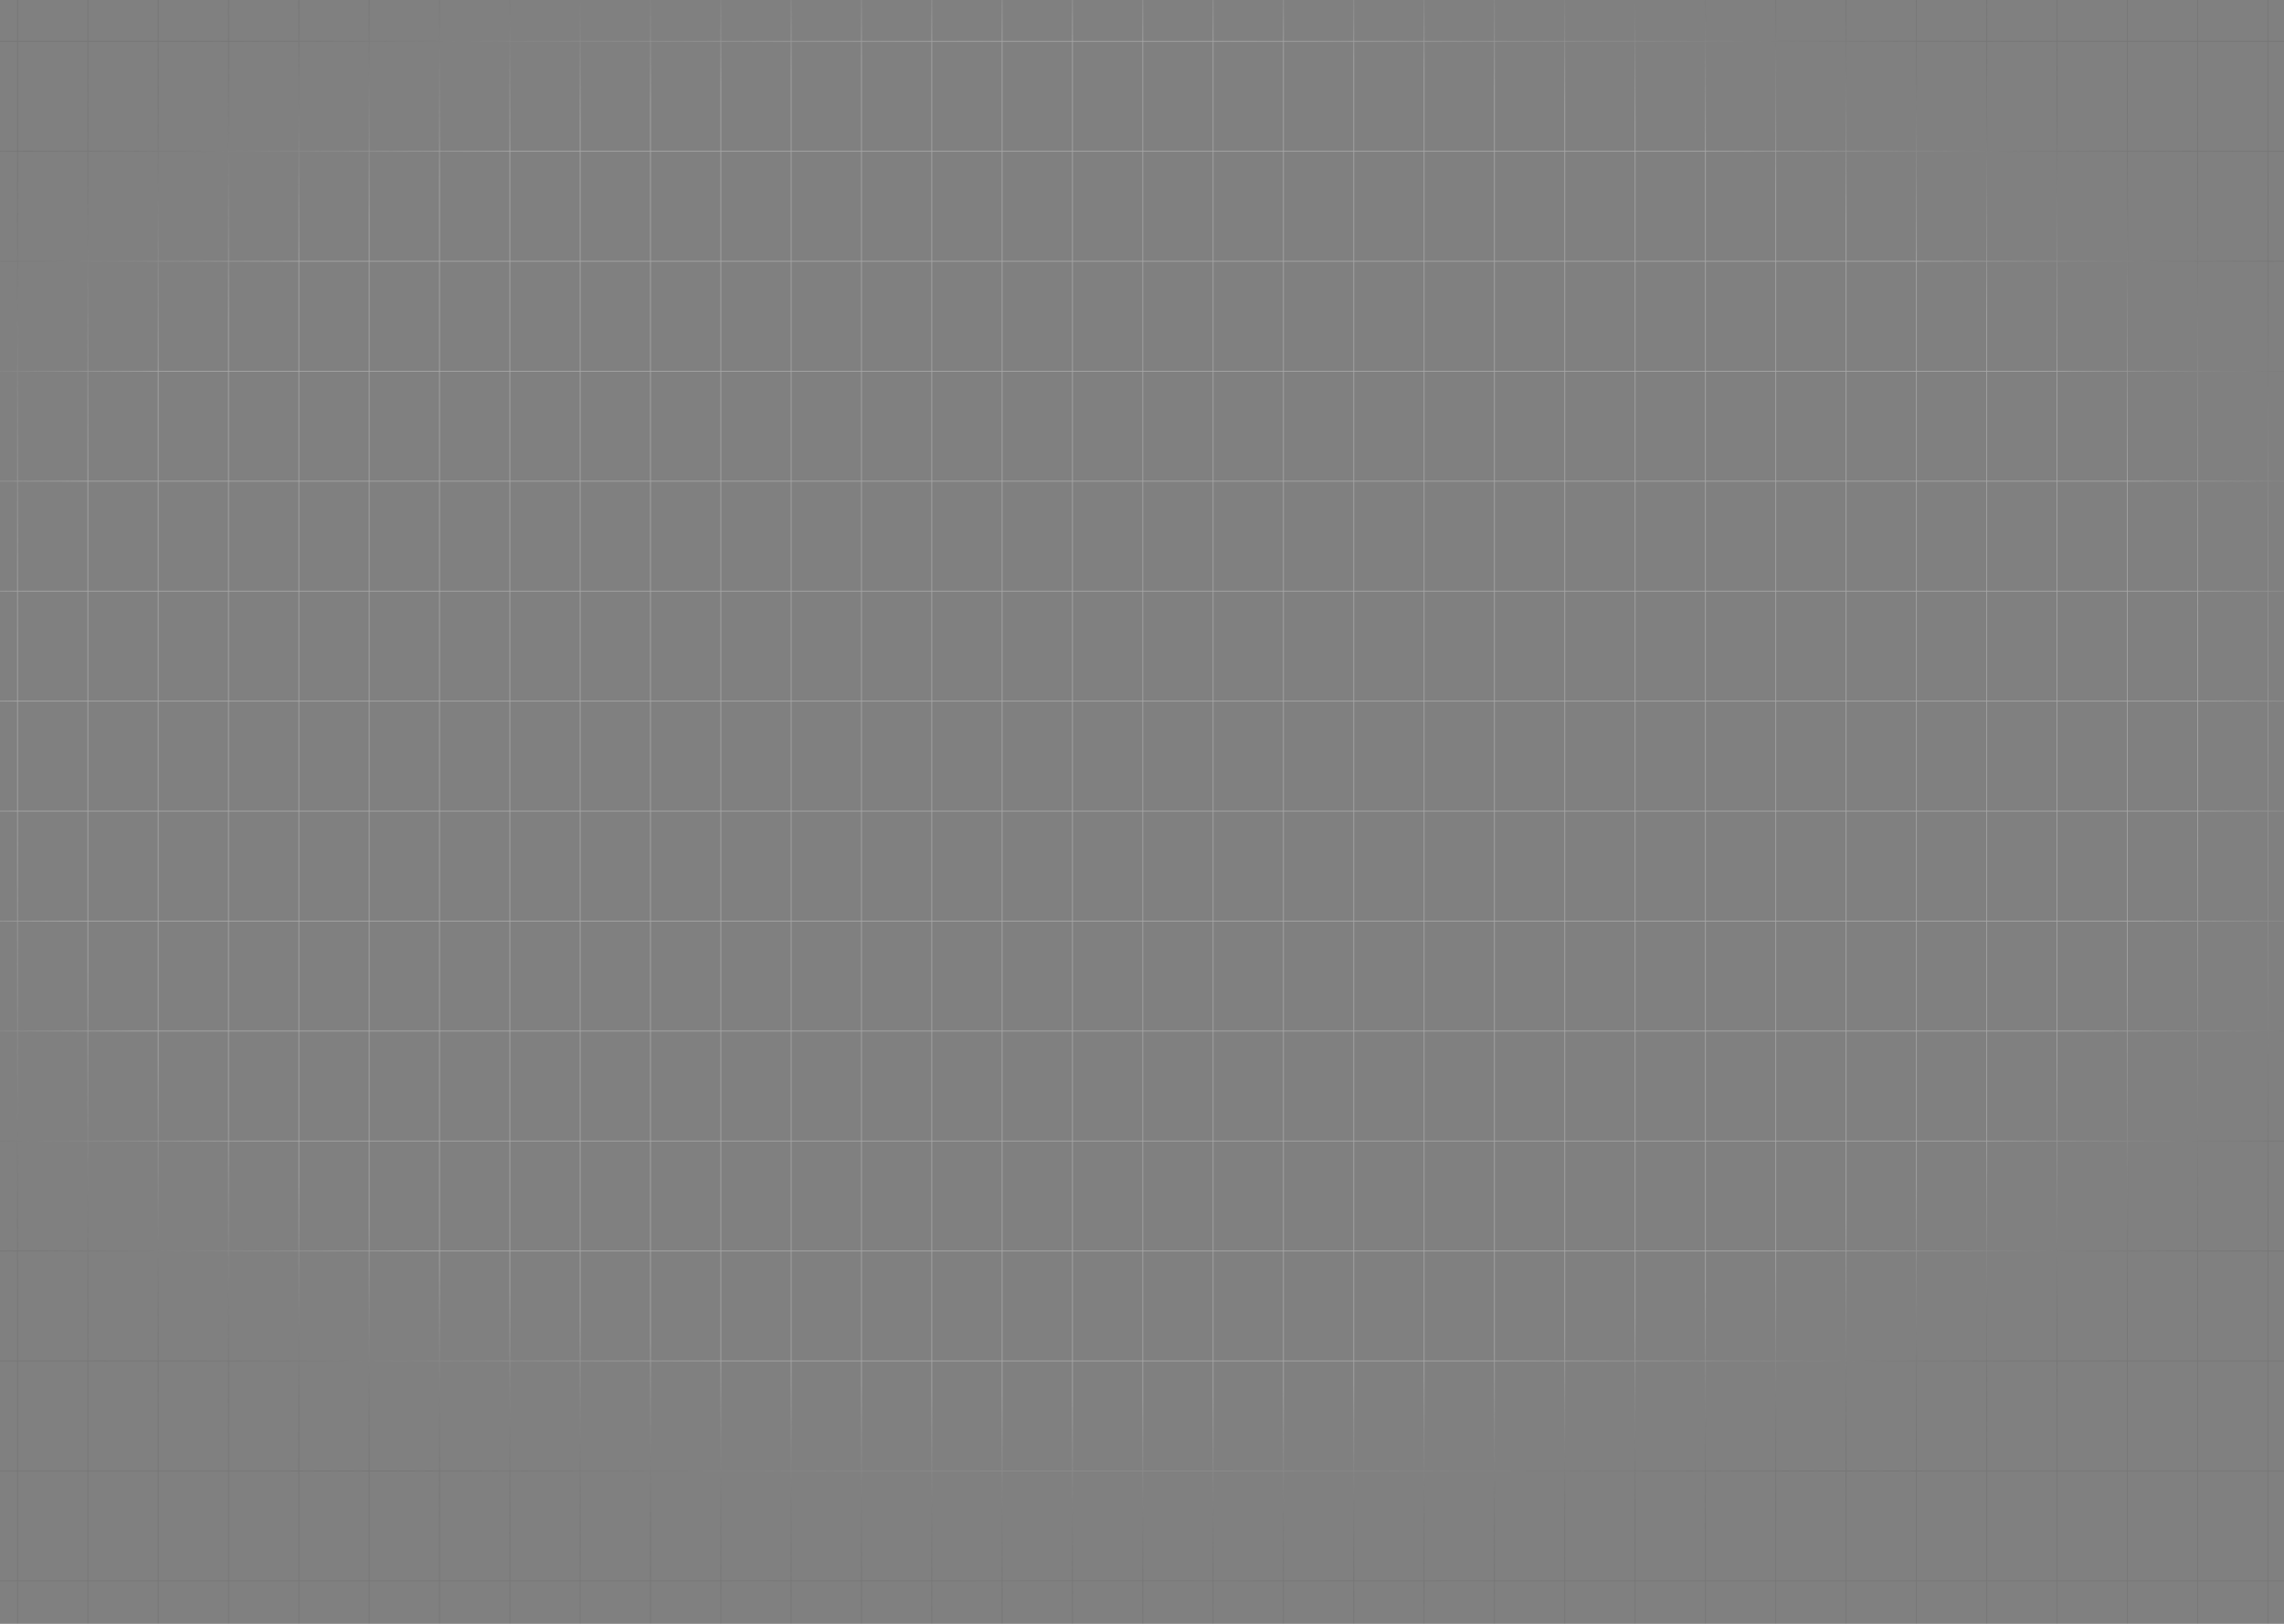<svg width="1440" height="1024" viewBox="0 0 1440 1024" fill="none" xmlns="http://www.w3.org/2000/svg">
<rect x="0" y="0" width="1440" height="1024" fill="#808080" stroke="none"/>
<path opacity="0.3" d="M-210.659 -182H-255V-112.65M-210.659 -182V-112.65M-210.659 -182H-166.318M-210.659 -112.65H-255M-210.659 -112.65V-43.3M-210.659 -112.65H-166.318M-255 -112.65V-43.3M-210.659 -43.3H-255M-210.659 -43.3V26.05M-210.659 -43.3H-166.318M-255 -43.3V26.05M-210.659 26.05H-255M-210.659 26.05V95.4M-210.659 26.05H-166.318M-255 26.05V95.4M-210.659 95.4H-255M-210.659 95.4V164.75M-210.659 95.4H-166.318M-255 95.4V164.75M-210.659 164.75H-255M-210.659 164.75V234.1M-210.659 164.75H-166.318M-255 164.75V234.1M-210.659 234.1H-255M-210.659 234.1V303.45M-210.659 234.1H-166.318M-255 234.1V303.45M-210.659 303.45H-255M-210.659 303.45V372.8M-210.659 303.45H-166.318M-255 303.45V372.8M-210.659 372.8H-255M-210.659 372.8V442.15M-210.659 372.8H-166.318M-255 372.8V442.15M-210.659 442.15H-255M-210.659 442.15V511.5M-210.659 442.15H-166.318M-255 442.15V511.5M-210.659 511.5H-255M-210.659 511.5V580.85M-210.659 511.5H-166.318M-255 511.5V580.85M-210.659 580.85H-255M-210.659 580.85V650.2M-210.659 580.85H-166.318M-255 580.85V650.2M-210.659 650.2H-255M-210.659 650.2V719.55M-210.659 650.2H-166.318M-255 650.2V719.55M-210.659 719.55H-255M-210.659 719.55V788.9M-210.659 719.55H-166.318M-255 719.55V788.9M-210.659 788.9H-255M-210.659 788.9V858.25M-210.659 788.9H-166.318M-255 788.9V858.25M-210.659 858.25H-255M-210.659 858.25V927.6M-210.659 858.25H-166.318M-255 858.25V927.6M-210.659 927.6H-255M-210.659 927.6V996.95M-210.659 927.6H-166.318M-255 927.6V996.95M-210.659 996.95H-255M-210.659 996.95V1066.3M-210.659 996.95H-166.318M-255 996.95V1066.3M-210.659 1066.3H-255M-210.659 1066.3V1135.65M-210.659 1066.3H-166.318M-255 1066.3V1135.65M-210.659 1135.65H-255M-210.659 1135.65V1205M-210.659 1135.65H-166.318M-255 1135.65V1205H-210.659M-210.659 1205H-166.318M-166.318 -182V-112.65M-166.318 -182H-121.977M-166.318 -112.65V-43.3M-166.318 -112.65H-121.977M-166.318 -43.3V26.05M-166.318 -43.3H-121.977M-166.318 26.05V95.4M-166.318 26.05H-121.977M-166.318 95.4V164.75M-166.318 95.4H-121.977M-166.318 164.75V234.1M-166.318 164.75H-121.977M-166.318 234.1V303.45M-166.318 234.1H-121.977M-166.318 303.45V372.8M-166.318 303.45H-121.977M-166.318 372.8V442.15M-166.318 372.8H-121.977M-166.318 442.15V511.5M-166.318 442.15H-121.977M-166.318 511.5V580.85M-166.318 511.5H-121.977M-166.318 580.85V650.2M-166.318 580.85H-121.977M-166.318 650.2V719.55M-166.318 650.2H-121.977M-166.318 719.55V788.9M-166.318 719.55H-121.977M-166.318 788.9V858.25M-166.318 788.9H-121.977M-166.318 858.25V927.6M-166.318 858.25H-121.977M-166.318 927.6V996.95M-166.318 927.6H-121.977M-166.318 996.95V1066.3M-166.318 996.95H-121.977M-166.318 1066.3V1135.65M-166.318 1066.3H-121.977M-166.318 1135.65V1205M-166.318 1135.65H-121.977M-166.318 1205H-121.977M-121.977 -182V-112.65M-121.977 -182H-77.636M-121.977 -112.65V-43.3M-121.977 -112.65H-77.636M-121.977 -43.3V26.05M-121.977 -43.3H-77.636M-121.977 26.05V95.4M-121.977 26.05H-77.636M-121.977 95.4V164.75M-121.977 95.4H-77.636M-121.977 164.75V234.1M-121.977 164.75H-77.636M-121.977 234.1V303.45M-121.977 234.1H-77.636M-121.977 303.45V372.8M-121.977 303.45H-77.636M-121.977 372.8V442.15M-121.977 372.8H-77.636M-121.977 442.15V511.5M-121.977 442.15H-77.636M-121.977 511.5V580.85M-121.977 511.5H-77.636M-121.977 580.85V650.2M-121.977 580.85H-77.636M-121.977 650.2V719.55M-121.977 650.2H-77.636M-121.977 719.55V788.9M-121.977 719.55H-77.636M-121.977 788.9V858.25M-121.977 788.9H-77.636M-121.977 858.25V927.6M-121.977 858.25H-77.636M-121.977 927.6V996.95M-121.977 927.6H-77.636M-121.977 996.95V1066.3M-121.977 996.95H-77.636M-121.977 1066.3V1135.65M-121.977 1066.3H-77.636M-121.977 1135.65V1205M-121.977 1135.65H-77.636M-121.977 1205H-77.636M-77.636 -182V-112.65M-77.636 -182H-33.295M-77.636 -112.65V-43.3M-77.636 -112.65H-33.295M-77.636 -43.3V26.05M-77.636 -43.3H-33.295M-77.636 26.05V95.4M-77.636 26.05H-33.295M-77.636 95.4V164.75M-77.636 95.4H-33.295M-77.636 164.75V234.1M-77.636 164.75H-33.295M-77.636 234.1V303.45M-77.636 234.1H-33.295M-77.636 303.45V372.8M-77.636 303.45H-33.295M-77.636 372.8V442.15M-77.636 372.8H-33.295M-77.636 442.15V511.5M-77.636 442.15H-33.295M-77.636 511.5V580.85M-77.636 511.5H-33.295M-77.636 580.85V650.2M-77.636 580.85H-33.295M-77.636 650.2V719.55M-77.636 650.2H-33.295M-77.636 719.55V788.9M-77.636 719.55H-33.295M-77.636 788.9V858.25M-77.636 788.9H-33.295M-77.636 858.25V927.6M-77.636 858.25H-33.295M-77.636 927.6V996.95M-77.636 927.6H-33.295M-77.636 996.95V1066.3M-77.636 996.95H-33.295M-77.636 1066.3V1135.65M-77.636 1066.3H-33.295M-77.636 1135.65V1205M-77.636 1135.65H-33.295M-77.636 1205H-33.295M-33.295 -182V-112.65M-33.295 -182H11.046M-33.295 -112.65V-43.3M-33.295 -112.65H11.046M-33.295 -43.3V26.05M-33.295 -43.3H11.046M-33.295 26.05V95.4M-33.295 26.05H11.046M-33.295 95.4V164.75M-33.295 95.4H11.046M-33.295 164.75V234.1M-33.295 164.75H11.046M-33.295 234.1V303.45M-33.295 234.1H11.046M-33.295 303.45V372.8M-33.295 303.45H11.046M-33.295 372.8V442.15M-33.295 372.8H11.046M-33.295 442.15V511.5M-33.295 442.15H11.046M-33.295 511.5V580.85M-33.295 511.5H11.046M-33.295 580.85V650.2M-33.295 580.85H11.046M-33.295 650.2V719.55M-33.295 650.2H11.046M-33.295 719.55V788.9M-33.295 719.55H11.046M-33.295 788.9V858.25M-33.295 788.9H11.046M-33.295 858.25V927.6M-33.295 858.25H11.046M-33.295 927.6V996.95M-33.295 927.6H11.046M-33.295 996.95V1066.3M-33.295 996.95H11.046M-33.295 1066.3V1135.65M-33.295 1066.3H11.046M-33.295 1135.65V1205M-33.295 1135.65H11.046M-33.295 1205H11.046M11.046 -182V-112.65M11.046 -182H55.386M11.046 -112.65V-43.3M11.046 -112.65H55.386M11.046 -43.3V26.05M11.046 -43.3H55.386M11.046 26.05V95.4M11.046 26.05H55.386M11.046 95.4V164.75M11.046 95.4H55.386M11.046 164.75V234.1M11.046 164.75H55.386M11.046 234.1V303.45M11.046 234.1H55.386M11.046 303.45V372.8M11.046 303.45H55.386M11.046 372.8V442.15M11.046 372.8H55.386M11.046 442.15V511.5M11.046 442.15H55.386M11.046 511.5V580.85M11.046 511.5H55.386M11.046 580.85V650.2M11.046 580.85H55.386M11.046 650.2V719.55M11.046 650.2H55.386M11.046 719.55V788.9M11.046 719.55H55.386M11.046 788.9V858.25M11.046 788.9H55.386M11.046 858.25V927.6M11.046 858.25H55.386M11.046 927.6V996.95M11.046 927.6H55.386M11.046 996.95V1066.3M11.046 996.95H55.386M11.046 1066.3V1135.65M11.046 1066.3H55.386M11.046 1135.65V1205M11.046 1135.65H55.386M11.046 1205H55.386M55.386 -182V-112.65M55.386 -182H99.727M55.386 -112.65V-43.3M55.386 -112.65H99.727M55.386 -43.3V26.05M55.386 -43.3H99.727M55.386 26.05V95.4M55.386 26.05H99.727M55.386 95.4V164.75M55.386 95.4H99.727M55.386 164.75V234.1M55.386 164.75H99.727M55.386 234.1V303.45M55.386 234.1H99.727M55.386 303.45V372.8M55.386 303.45H99.727M55.386 372.8V442.15M55.386 372.8H99.727M55.386 442.15V511.5M55.386 442.15H99.727M55.386 511.5V580.85M55.386 511.5H99.727M55.386 580.85V650.2M55.386 580.85H99.727M55.386 650.2V719.55M55.386 650.2H99.727M55.386 719.55V788.9M55.386 719.55H99.727M55.386 788.9V858.25M55.386 788.9H99.727M55.386 858.25V927.6M55.386 858.25H99.727M55.386 927.6V996.95M55.386 927.6H99.727M55.386 996.95V1066.3M55.386 996.95H99.727M55.386 1066.3V1135.65M55.386 1066.3H99.727M55.386 1135.65V1205M55.386 1135.65H99.727M55.386 1205H99.727M99.727 -182V-112.65M99.727 -182H144.068M99.727 -112.65V-43.3M99.727 -112.65H144.068M99.727 -43.3V26.05M99.727 -43.3H144.068M99.727 26.05V95.4M99.727 26.05H144.068M99.727 95.4V164.75M99.727 95.4H144.068M99.727 164.75V234.1M99.727 164.75H144.068M99.727 234.1V303.45M99.727 234.1H144.068M99.727 303.45V372.8M99.727 303.45H144.068M99.727 372.8V442.15M99.727 372.8H144.068M99.727 442.15V511.5M99.727 442.15H144.068M99.727 511.5V580.85M99.727 511.5H144.068M99.727 580.85V650.2M99.727 580.85H144.068M99.727 650.2V719.55M99.727 650.2H144.068M99.727 719.55V788.9M99.727 719.55H144.068M99.727 788.9V858.25M99.727 788.9H144.068M99.727 858.25V927.6M99.727 858.25H144.068M99.727 927.6V996.95M99.727 927.6H144.068M99.727 996.95V1066.3M99.727 996.95H144.068M99.727 1066.3V1135.65M99.727 1066.3H144.068M99.727 1135.65V1205M99.727 1135.65H144.068M99.727 1205H144.068M144.068 -182V-112.65M144.068 -182H188.409M144.068 -112.65V-43.3M144.068 -112.65H188.409M144.068 -43.3V26.05M144.068 -43.3H188.409M144.068 26.05V95.4M144.068 26.05H188.409M144.068 95.4V164.75M144.068 95.4H188.409M144.068 164.75V234.1M144.068 164.75H188.409M144.068 234.1V303.45M144.068 234.1H188.409M144.068 303.45V372.8M144.068 303.45H188.409M144.068 372.8V442.15M144.068 372.8H188.409M144.068 442.15V511.5M144.068 442.15H188.409M144.068 511.5V580.85M144.068 511.5H188.409M144.068 580.85V650.2M144.068 580.85H188.409M144.068 650.2V719.55M144.068 650.2H188.409M144.068 719.55V788.9M144.068 719.55H188.409M144.068 788.9V858.25M144.068 788.9H188.409M144.068 858.25V927.6M144.068 858.25H188.409M144.068 927.6V996.95M144.068 927.6H188.409M144.068 996.95V1066.3M144.068 996.95H188.409M144.068 1066.3V1135.65M144.068 1066.3H188.409M144.068 1135.65V1205M144.068 1135.65H188.409M144.068 1205H188.409M188.409 -182V-112.65M188.409 -182H232.75M188.409 -112.65V-43.3M188.409 -112.65H232.75M188.409 -43.3V26.05M188.409 -43.3H232.75M188.409 26.05V95.4M188.409 26.05H232.75M188.409 95.4V164.75M188.409 95.4H232.75M188.409 164.75V234.1M188.409 164.75H232.75M188.409 234.1V303.45M188.409 234.1H232.75M188.409 303.45V372.8M188.409 303.45H232.75M188.409 372.8V442.15M188.409 372.8H232.75M188.409 442.15V511.5M188.409 442.15H232.75M188.409 511.5V580.85M188.409 511.5H232.75M188.409 580.85V650.2M188.409 580.85H232.75M188.409 650.2V719.55M188.409 650.2H232.75M188.409 719.55V788.9M188.409 719.55H232.75M188.409 788.9V858.25M188.409 788.9H232.75M188.409 858.25V927.6M188.409 858.25H232.75M188.409 927.6V996.95M188.409 927.6H232.75M188.409 996.95V1066.3M188.409 996.95H232.75M188.409 1066.3V1135.65M188.409 1066.3H232.75M188.409 1135.65V1205M188.409 1135.65H232.75M188.409 1205H232.75M232.75 -182V-112.65M232.75 -182H277.091M232.75 -112.65V-43.3M232.75 -112.65H277.091M232.75 -43.3V26.05M232.75 -43.3H277.091M232.75 26.05V95.4M232.75 26.05H277.091M232.75 95.4V164.75M232.75 95.4H277.091M232.75 164.75V234.1M232.75 164.75H277.091M232.75 234.1V303.45M232.75 234.1H277.091M232.75 303.45V372.8M232.75 303.45H277.091M232.75 372.8V442.15M232.75 372.8H277.091M232.75 442.15V511.5M232.75 442.15H277.091M232.75 511.5V580.85M232.75 511.5H277.091M232.75 580.85V650.2M232.75 580.85H277.091M232.75 650.2V719.55M232.75 650.2H277.091M232.75 719.55V788.9M232.75 719.55H277.091M232.75 788.9V858.25M232.75 788.9H277.091M232.75 858.25V927.6M232.75 858.25H277.091M232.75 927.6V996.95M232.75 927.6H277.091M232.75 996.95V1066.3M232.75 996.95H277.091M232.75 1066.3V1135.65M232.75 1066.3H277.091M232.75 1135.65V1205M232.75 1135.65H277.091M232.75 1205H277.091M277.091 -182V-112.65M277.091 -182H321.432M277.091 -112.65V-43.3M277.091 -112.65H321.432M277.091 -43.3V26.05M277.091 -43.3H321.432M277.091 26.05V95.4M277.091 26.05H321.432M277.091 95.4V164.75M277.091 95.4H321.432M277.091 164.75V234.1M277.091 164.75H321.432M277.091 234.1V303.45M277.091 234.1H321.432M277.091 303.45V372.8M277.091 303.45H321.432M277.091 372.8V442.15M277.091 372.8H321.432M277.091 442.15V511.5M277.091 442.15H321.432M277.091 511.5V580.85M277.091 511.5H321.432M277.091 580.85V650.2M277.091 580.85H321.432M277.091 650.2V719.55M277.091 650.2H321.432M277.091 719.55V788.9M277.091 719.55H321.432M277.091 788.9V858.25M277.091 788.9H321.432M277.091 858.25V927.6M277.091 858.25H321.432M277.091 927.6V996.95M277.091 927.6H321.432M277.091 996.95V1066.3M277.091 996.95H321.432M277.091 1066.3V1135.65M277.091 1066.3H321.432M277.091 1135.65V1205M277.091 1135.65H321.432M277.091 1205H321.432M321.432 -182V-112.65M321.432 -182H365.773M321.432 -112.65V-43.3M321.432 -112.65H365.773M321.432 -43.3V26.05M321.432 -43.3H365.773M321.432 26.05V95.4M321.432 26.05H365.773M321.432 95.4V164.75M321.432 95.4H365.773M321.432 164.75V234.1M321.432 164.75H365.773M321.432 234.1V303.45M321.432 234.1H365.773M321.432 303.45V372.8M321.432 303.45H365.773M321.432 372.8V442.15M321.432 372.8H365.773M321.432 442.15V511.5M321.432 442.15H365.773M321.432 511.5V580.85M321.432 511.5H365.773M321.432 580.85V650.2M321.432 580.85H365.773M321.432 650.2V719.55M321.432 650.2H365.773M321.432 719.55V788.9M321.432 719.55H365.773M321.432 788.9V858.25M321.432 788.9H365.773M321.432 858.25V927.6M321.432 858.25H365.773M321.432 927.6V996.95M321.432 927.6H365.773M321.432 996.95V1066.3M321.432 996.95H365.773M321.432 1066.3V1135.65M321.432 1066.3H365.773M321.432 1135.65V1205M321.432 1135.65H365.773M321.432 1205H365.773M365.773 -182V-112.65M365.773 -182H410.114M365.773 -112.65V-43.3M365.773 -112.65H410.114M365.773 -43.3V26.05M365.773 -43.3H410.114M365.773 26.05V95.4M365.773 26.05H410.114M365.773 95.4V164.75M365.773 95.4H410.114M365.773 164.75V234.1M365.773 164.75H410.114M365.773 234.1V303.45M365.773 234.1H410.114M365.773 303.45V372.8M365.773 303.45H410.114M365.773 372.8V442.15M365.773 372.8H410.114M365.773 442.15V511.5M365.773 442.15H410.114M365.773 511.5V580.85M365.773 511.5H410.114M365.773 580.85V650.2M365.773 580.85H410.114M365.773 650.2V719.55M365.773 650.2H410.114M365.773 719.55V788.9M365.773 719.55H410.114M365.773 788.9V858.25M365.773 788.9H410.114M365.773 858.25V927.6M365.773 858.25H410.114M365.773 927.6V996.95M365.773 927.6H410.114M365.773 996.95V1066.3M365.773 996.95H410.114M365.773 1066.3V1135.65M365.773 1066.3H410.114M365.773 1135.65V1205M365.773 1135.65H410.114M365.773 1205H410.114M410.114 -182V-112.65M410.114 -182H454.455M410.114 -112.65V-43.3M410.114 -112.65H454.455M410.114 -43.3V26.05M410.114 -43.3H454.455M410.114 26.05V95.4M410.114 26.05H454.455M410.114 95.4V164.75M410.114 95.4H454.455M410.114 164.75V234.1M410.114 164.75H454.455M410.114 234.1V303.45M410.114 234.1H454.455M410.114 303.45V372.8M410.114 303.45H454.455M410.114 372.8V442.15M410.114 372.8H454.455M410.114 442.15V511.5M410.114 442.15H454.455M410.114 511.5V580.85M410.114 511.5H454.455M410.114 580.85V650.2M410.114 580.85H454.455M410.114 650.2V719.55M410.114 650.2H454.455M410.114 719.55V788.9M410.114 719.55H454.455M410.114 788.9V858.25M410.114 788.9H454.455M410.114 858.25V927.6M410.114 858.25H454.455M410.114 927.6V996.95M410.114 927.6H454.455M410.114 996.95V1066.3M410.114 996.95H454.455M410.114 1066.3V1135.65M410.114 1066.3H454.455M410.114 1135.65V1205M410.114 1135.65H454.455M410.114 1205H454.455M454.455 -182V-112.65M454.455 -182H498.795M454.455 -112.65V-43.3M454.455 -112.65H498.795M454.455 -43.3V26.05M454.455 -43.3H498.795M454.455 26.05V95.4M454.455 26.05H498.795M454.455 95.4V164.75M454.455 95.4H498.795M454.455 164.75V234.1M454.455 164.75H498.795M454.455 234.1V303.45M454.455 234.1H498.795M454.455 303.45V372.8M454.455 303.45H498.795M454.455 372.8V442.15M454.455 372.8H498.795M454.455 442.15V511.5M454.455 442.15H498.795M454.455 511.5V580.85M454.455 511.5H498.795M454.455 580.85V650.2M454.455 580.85H498.795M454.455 650.2V719.55M454.455 650.2H498.795M454.455 719.55V788.9M454.455 719.55H498.795M454.455 788.9V858.25M454.455 788.9H498.795M454.455 858.25V927.6M454.455 858.25H498.795M454.455 927.6V996.95M454.455 927.6H498.795M454.455 996.95V1066.3M454.455 996.95H498.795M454.455 1066.3V1135.65M454.455 1066.3H498.795M454.455 1135.65V1205M454.455 1135.65H498.795M454.455 1205H498.795M498.795 -182V-112.65M498.795 -182H543.136M498.795 -112.65V-43.3M498.795 -112.65H543.136M498.795 -43.3V26.05M498.795 -43.3H543.136M498.795 26.05V95.4M498.795 26.05H543.136M498.795 95.4V164.75M498.795 95.4H543.136M498.795 164.75V234.1M498.795 164.75H543.136M498.795 234.1V303.45M498.795 234.1H543.136M498.795 303.45V372.8M498.795 303.45H543.136M498.795 372.8V442.15M498.795 372.8H543.136M498.795 442.15V511.5M498.795 442.15H543.136M498.795 511.5V580.85M498.795 511.5H543.136M498.795 580.85V650.2M498.795 580.85H543.136M498.795 650.2V719.55M498.795 650.2H543.136M498.795 719.55V788.9M498.795 719.55H543.136M498.795 788.9V858.25M498.795 788.9H543.136M498.795 858.25V927.6M498.795 858.25H543.136M498.795 927.6V996.95M498.795 927.6H543.136M498.795 996.95V1066.3M498.795 996.95H543.136M498.795 1066.3V1135.65M498.795 1066.3H543.136M498.795 1135.65V1205M498.795 1135.65H543.136M498.795 1205H543.136M543.136 -182V-112.65M543.136 -182H587.477M543.136 -112.65V-43.3M543.136 -112.65H587.477M543.136 -43.3V26.05M543.136 -43.3H587.477M543.136 26.05V95.4M543.136 26.05H587.477M543.136 95.4V164.75M543.136 95.4H587.477M543.136 164.75V234.1M543.136 164.75H587.477M543.136 234.1V303.45M543.136 234.1H587.477M543.136 303.45V372.8M543.136 303.45H587.477M543.136 372.8V442.15M543.136 372.8H587.477M543.136 442.15V511.5M543.136 442.15H587.477M543.136 511.5V580.85M543.136 511.5H587.477M543.136 580.85V650.2M543.136 580.85H587.477M543.136 650.2V719.55M543.136 650.2H587.477M543.136 719.55V788.9M543.136 719.55H587.477M543.136 788.9V858.25M543.136 788.9H587.477M543.136 858.25V927.6M543.136 858.25H587.477M543.136 927.6V996.95M543.136 927.6H587.477M543.136 996.95V1066.3M543.136 996.95H587.477M543.136 1066.3V1135.65M543.136 1066.3H587.477M543.136 1135.65V1205M543.136 1135.65H587.477M543.136 1205H587.477M587.477 -182V-112.65M587.477 -182H631.818M587.477 -112.65V-43.3M587.477 -112.65H631.818M587.477 -43.3V26.05M587.477 -43.3H631.818M587.477 26.05V95.4M587.477 26.05H631.818M587.477 95.4V164.75M587.477 95.4H631.818M587.477 164.75V234.1M587.477 164.75H631.818M587.477 234.1V303.45M587.477 234.1H631.818M587.477 303.45V372.8M587.477 303.45H631.818M587.477 372.8V442.15M587.477 372.8H631.818M587.477 442.15V511.5M587.477 442.15H631.818M587.477 511.5V580.85M587.477 511.5H631.818M587.477 580.85V650.2M587.477 580.85H631.818M587.477 650.2V719.55M587.477 650.2H631.818M587.477 719.55V788.9M587.477 719.55H631.818M587.477 788.9V858.25M587.477 788.9H631.818M587.477 858.25V927.6M587.477 858.25H631.818M587.477 927.6V996.95M587.477 927.6H631.818M587.477 996.95V1066.3M587.477 996.95H631.818M587.477 1066.3V1135.65M587.477 1066.3H631.818M587.477 1135.65V1205M587.477 1135.65H631.818M587.477 1205H631.818M631.818 -182V-112.65M631.818 -182H676.159M631.818 -112.65V-43.3M631.818 -112.65H676.159M631.818 -43.3V26.05M631.818 -43.3H676.159M631.818 26.05V95.4M631.818 26.05H676.159M631.818 95.4V164.75M631.818 95.4H676.159M631.818 164.75V234.1M631.818 164.75H676.159M631.818 234.1V303.45M631.818 234.1H676.159M631.818 303.45V372.8M631.818 303.45H676.159M631.818 372.8V442.15M631.818 372.8H676.159M631.818 442.15V511.5M631.818 442.15H676.159M631.818 511.5V580.85M631.818 511.5H676.159M631.818 580.85V650.2M631.818 580.85H676.159M631.818 650.2V719.55M631.818 650.2H676.159M631.818 719.55V788.9M631.818 719.55H676.159M631.818 788.9V858.25M631.818 788.9H676.159M631.818 858.25V927.6M631.818 858.25H676.159M631.818 927.6V996.95M631.818 927.6H676.159M631.818 996.95V1066.3M631.818 996.95H676.159M631.818 1066.3V1135.65M631.818 1066.3H676.159M631.818 1135.65V1205M631.818 1135.65H676.159M631.818 1205H676.159M676.159 -182V-112.65M676.159 -182H720.5M676.159 -112.65V-43.3M676.159 -112.65H720.5M676.159 -43.3V26.05M676.159 -43.3H720.5M676.159 26.05V95.4M676.159 26.05H720.5M676.159 95.4V164.75M676.159 95.4H720.5M676.159 164.75V234.1M676.159 164.75H720.5M676.159 234.1V303.45M676.159 234.1H720.5M676.159 303.45V372.8M676.159 303.45H720.5M676.159 372.8V442.15M676.159 372.8H720.5M676.159 442.15V511.5M676.159 442.15H720.5M676.159 511.5V580.85M676.159 511.5H720.5M676.159 580.85V650.2M676.159 580.85H720.5M676.159 650.2V719.55M676.159 650.2H720.5M676.159 719.55V788.9M676.159 719.55H720.5M676.159 788.9V858.25M676.159 788.9H720.5M676.159 858.25V927.6M676.159 858.25H720.5M676.159 927.6V996.95M676.159 927.6H720.5M676.159 996.95V1066.3M676.159 996.95H720.5M676.159 1066.3V1135.65M676.159 1066.3H720.5M676.159 1135.65V1205M676.159 1135.65H720.5M676.159 1205H720.5M720.5 -182V-112.65M720.5 -182H764.841M720.5 -112.65V-43.3M720.5 -112.65H764.841M720.5 -43.3V26.05M720.5 -43.3H764.841M720.5 26.05V95.4M720.5 26.05H764.841M720.5 95.4V164.75M720.5 95.4H764.841M720.5 164.75V234.1M720.5 164.75H764.841M720.5 234.1V303.45M720.5 234.1H764.841M720.5 303.45V372.8M720.5 303.45H764.841M720.5 372.8V442.15M720.5 372.8H764.841M720.5 442.15V511.5M720.5 442.15H764.841M720.5 511.5V580.85M720.5 511.5H764.841M720.5 580.85V650.2M720.5 580.85H764.841M720.5 650.2V719.55M720.5 650.2H764.841M720.5 719.55V788.9M720.5 719.55H764.841M720.5 788.9V858.25M720.5 788.9H764.841M720.5 858.25V927.6M720.5 858.25H764.841M720.5 927.6V996.95M720.5 927.6H764.841M720.5 996.95V1066.3M720.5 996.95H764.841M720.5 1066.3V1135.65M720.5 1066.3H764.841M720.5 1135.65V1205M720.5 1135.65H764.841M720.5 1205H764.841M764.841 -182V-112.65M764.841 -182H809.182M764.841 -112.65V-43.3M764.841 -112.65H809.182M764.841 -43.3V26.05M764.841 -43.3H809.182M764.841 26.05V95.4M764.841 26.05H809.182M764.841 95.4V164.75M764.841 95.4H809.182M764.841 164.75V234.1M764.841 164.75H809.182M764.841 234.1V303.45M764.841 234.1H809.182M764.841 303.45V372.8M764.841 303.45H809.182M764.841 372.8V442.15M764.841 372.8H809.182M764.841 442.15V511.5M764.841 442.15H809.182M764.841 511.5V580.85M764.841 511.5H809.182M764.841 580.85V650.2M764.841 580.85H809.182M764.841 650.2V719.55M764.841 650.2H809.182M764.841 719.55V788.9M764.841 719.55H809.182M764.841 788.9V858.25M764.841 788.9H809.182M764.841 858.25V927.6M764.841 858.25H809.182M764.841 927.6V996.95M764.841 927.6H809.182M764.841 996.95V1066.3M764.841 996.95H809.182M764.841 1066.3V1135.65M764.841 1066.3H809.182M764.841 1135.65V1205M764.841 1135.65H809.182M764.841 1205H809.182M809.182 -182V-112.65M809.182 -182H853.523M809.182 -112.65V-43.3M809.182 -112.65H853.523M809.182 -43.3V26.05M809.182 -43.3H853.523M809.182 26.05V95.4M809.182 26.05H853.523M809.182 95.4V164.75M809.182 95.4H853.523M809.182 164.75V234.1M809.182 164.75H853.523M809.182 234.1V303.45M809.182 234.1H853.523M809.182 303.45V372.8M809.182 303.45H853.523M809.182 372.8V442.15M809.182 372.8H853.523M809.182 442.15V511.5M809.182 442.15H853.523M809.182 511.5V580.85M809.182 511.5H853.523M809.182 580.85V650.2M809.182 580.85H853.523M809.182 650.2V719.55M809.182 650.2H853.523M809.182 719.55V788.9M809.182 719.55H853.523M809.182 788.9V858.25M809.182 788.9H853.523M809.182 858.25V927.6M809.182 858.25H853.523M809.182 927.6V996.95M809.182 927.6H853.523M809.182 996.95V1066.3M809.182 996.95H853.523M809.182 1066.3V1135.65M809.182 1066.3H853.523M809.182 1135.65V1205M809.182 1135.65H853.523M809.182 1205H853.523M853.523 -182V-112.65M853.523 -182H897.864M853.523 -112.65V-43.3M853.523 -112.65H897.864M853.523 -43.3V26.05M853.523 -43.3H897.864M853.523 26.05V95.4M853.523 26.05H897.864M853.523 95.4V164.75M853.523 95.4H897.864M853.523 164.75V234.1M853.523 164.75H897.864M853.523 234.1V303.45M853.523 234.1H897.864M853.523 303.45V372.8M853.523 303.45H897.864M853.523 372.8V442.15M853.523 372.8H897.864M853.523 442.15V511.5M853.523 442.15H897.864M853.523 511.5V580.85M853.523 511.5H897.864M853.523 580.85V650.2M853.523 580.85H897.864M853.523 650.2V719.55M853.523 650.2H897.864M853.523 719.55V788.9M853.523 719.55H897.864M853.523 788.9V858.25M853.523 788.9H897.864M853.523 858.25V927.6M853.523 858.25H897.864M853.523 927.6V996.95M853.523 927.6H897.864M853.523 996.95V1066.3M853.523 996.95H897.864M853.523 1066.3V1135.65M853.523 1066.3H897.864M853.523 1135.65V1205M853.523 1135.65H897.864M853.523 1205H897.864M897.864 -182V-112.65M897.864 -182H942.205M897.864 -112.65V-43.3M897.864 -112.65H942.205M897.864 -43.3V26.05M897.864 -43.3H942.205M897.864 26.05V95.4M897.864 26.05H942.205M897.864 95.4V164.75M897.864 95.4H942.205M897.864 164.75V234.1M897.864 164.75H942.205M897.864 234.1V303.45M897.864 234.1H942.205M897.864 303.45V372.8M897.864 303.45H942.205M897.864 372.8V442.15M897.864 372.8H942.205M897.864 442.15V511.5M897.864 442.15H942.205M897.864 511.5V580.85M897.864 511.5H942.205M897.864 580.85V650.2M897.864 580.85H942.205M897.864 650.2V719.55M897.864 650.2H942.205M897.864 719.55V788.9M897.864 719.55H942.205M897.864 788.9V858.25M897.864 788.9H942.205M897.864 858.25V927.6M897.864 858.25H942.205M897.864 927.6V996.95M897.864 927.6H942.205M897.864 996.95V1066.3M897.864 996.95H942.205M897.864 1066.3V1135.65M897.864 1066.3H942.205M897.864 1135.65V1205M897.864 1135.65H942.205M897.864 1205H942.205M942.205 -182V-112.65M942.205 -182H986.546M942.205 -112.65V-43.3M942.205 -112.65H986.546M942.205 -43.3V26.05M942.205 -43.3H986.546M942.205 26.05V95.4M942.205 26.05H986.546M942.205 95.4V164.75M942.205 95.4H986.546M942.205 164.75V234.1M942.205 164.75H986.546M942.205 234.1V303.45M942.205 234.1H986.546M942.205 303.45V372.8M942.205 303.45H986.546M942.205 372.8V442.15M942.205 372.8H986.546M942.205 442.15V511.5M942.205 442.15H986.546M942.205 511.5V580.85M942.205 511.5H986.546M942.205 580.85V650.2M942.205 580.85H986.546M942.205 650.2V719.55M942.205 650.2H986.546M942.205 719.55V788.9M942.205 719.55H986.546M942.205 788.9V858.25M942.205 788.9H986.546M942.205 858.25V927.6M942.205 858.25H986.546M942.205 927.6V996.95M942.205 927.6H986.546M942.205 996.95V1066.3M942.205 996.95H986.546M942.205 1066.3V1135.65M942.205 1066.3H986.546M942.205 1135.65V1205M942.205 1135.65H986.546M942.205 1205H986.546M986.546 -182V-112.65M986.546 -182H1030.89M986.546 -112.65V-43.3M986.546 -112.65H1030.89M986.546 -43.3V26.05M986.546 -43.3H1030.89M986.546 26.05V95.4M986.546 26.05H1030.89M986.546 95.4V164.75M986.546 95.4H1030.89M986.546 164.75V234.1M986.546 164.75H1030.89M986.546 234.1V303.45M986.546 234.1H1030.89M986.546 303.45V372.8M986.546 303.45H1030.89M986.546 372.8V442.15M986.546 372.8H1030.89M986.546 442.15V511.5M986.546 442.15H1030.89M986.546 511.5V580.85M986.546 511.5H1030.89M986.546 580.85V650.2M986.546 580.85H1030.89M986.546 650.2V719.55M986.546 650.2H1030.89M986.546 719.55V788.9M986.546 719.55H1030.89M986.546 788.9V858.25M986.546 788.9H1030.89M986.546 858.25V927.6M986.546 858.25H1030.89M986.546 927.6V996.95M986.546 927.6H1030.89M986.546 996.95V1066.3M986.546 996.95H1030.89M986.546 1066.3V1135.65M986.546 1066.3H1030.89M986.546 1135.65V1205M986.546 1135.65H1030.89M986.546 1205H1030.89M1030.89 -182V-112.65M1030.89 -182H1075.23M1030.89 -112.65V-43.3M1030.89 -112.65H1075.23M1030.89 -43.3V26.05M1030.89 -43.3H1075.23M1030.89 26.05V95.4M1030.89 26.05H1075.23M1030.89 95.4V164.75M1030.89 95.4H1075.23M1030.89 164.75V234.1M1030.89 164.75H1075.23M1030.89 234.1V303.45M1030.89 234.1H1075.23M1030.89 303.45V372.8M1030.89 303.45H1075.23M1030.89 372.8V442.15M1030.89 372.8H1075.23M1030.89 442.15V511.5M1030.89 442.15H1075.23M1030.89 511.5V580.85M1030.89 511.5H1075.23M1030.89 580.85V650.2M1030.89 580.85H1075.23M1030.89 650.2V719.55M1030.89 650.2H1075.23M1030.89 719.55V788.9M1030.89 719.55H1075.23M1030.89 788.9V858.25M1030.89 788.9H1075.23M1030.89 858.25V927.6M1030.89 858.25H1075.23M1030.89 927.6V996.95M1030.89 927.6H1075.23M1030.89 996.95V1066.3M1030.89 996.95H1075.23M1030.89 1066.3V1135.65M1030.89 1066.3H1075.23M1030.89 1135.65V1205M1030.89 1135.65H1075.23M1030.89 1205H1075.23M1075.23 -182V-112.65M1075.23 -182H1119.57M1075.23 -112.65V-43.3M1075.23 -112.65H1119.57M1075.23 -43.3V26.05M1075.23 -43.3H1119.57M1075.23 26.05V95.4M1075.23 26.05H1119.57M1075.23 95.4V164.75M1075.23 95.4H1119.57M1075.23 164.75V234.1M1075.23 164.75H1119.57M1075.23 234.1V303.45M1075.23 234.1H1119.57M1075.23 303.45V372.8M1075.23 303.45H1119.57M1075.23 372.8V442.15M1075.23 372.8H1119.57M1075.23 442.15V511.5M1075.23 442.15H1119.57M1075.23 511.5V580.85M1075.23 511.5H1119.57M1075.23 580.85V650.2M1075.23 580.85H1119.57M1075.23 650.2V719.55M1075.23 650.2H1119.57M1075.23 719.55V788.9M1075.23 719.55H1119.57M1075.23 788.9V858.25M1075.23 788.9H1119.57M1075.23 858.25V927.6M1075.23 858.25H1119.57M1075.23 927.6V996.95M1075.23 927.6H1119.57M1075.23 996.95V1066.3M1075.23 996.95H1119.57M1075.23 1066.3V1135.65M1075.23 1066.3H1119.57M1075.23 1135.65V1205M1075.23 1135.65H1119.57M1075.23 1205H1119.57M1119.57 -182V-112.65M1119.57 -182H1163.91M1119.57 -112.65V-43.3M1119.57 -112.65H1163.91M1119.57 -43.3V26.05M1119.57 -43.3H1163.91M1119.57 26.05V95.4M1119.57 26.05H1163.91M1119.57 95.4V164.75M1119.57 95.4H1163.91M1119.57 164.75V234.1M1119.57 164.75H1163.91M1119.57 234.1V303.45M1119.57 234.1H1163.91M1119.57 303.45V372.8M1119.57 303.45H1163.91M1119.57 372.8V442.15M1119.57 372.8H1163.91M1119.57 442.15V511.5M1119.57 442.15H1163.91M1119.57 511.5V580.85M1119.57 511.5H1163.91M1119.57 580.85V650.2M1119.57 580.85H1163.91M1119.57 650.2V719.55M1119.57 650.2H1163.91M1119.57 719.55V788.9M1119.57 719.55H1163.91M1119.57 788.9V858.25M1119.57 788.9H1163.91M1119.57 858.25V927.6M1119.57 858.25H1163.91M1119.57 927.6V996.95M1119.57 927.6H1163.91M1119.57 996.95V1066.3M1119.57 996.95H1163.91M1119.57 1066.3V1135.65M1119.57 1066.3H1163.91M1119.57 1135.65V1205M1119.57 1135.65H1163.91M1119.57 1205H1163.91M1163.91 -182V-112.65M1163.91 -182H1208.25M1163.91 -112.65V-43.3M1163.91 -112.65H1208.25M1163.91 -43.3V26.05M1163.91 -43.3H1208.25M1163.91 26.05V95.4M1163.91 26.05H1208.25M1163.91 95.4V164.75M1163.91 95.4H1208.25M1163.91 164.75V234.1M1163.91 164.75H1208.25M1163.91 234.1V303.45M1163.91 234.1H1208.25M1163.91 303.45V372.8M1163.91 303.45H1208.25M1163.91 372.8V442.15M1163.91 372.8H1208.25M1163.91 442.15V511.5M1163.91 442.15H1208.25M1163.91 511.5V580.85M1163.91 511.5H1208.25M1163.91 580.85V650.2M1163.91 580.85H1208.25M1163.91 650.2V719.55M1163.91 650.2H1208.25M1163.91 719.55V788.9M1163.91 719.55H1208.25M1163.91 788.9V858.25M1163.91 788.9H1208.25M1163.91 858.25V927.6M1163.91 858.25H1208.25M1163.91 927.6V996.95M1163.91 927.6H1208.25M1163.91 996.95V1066.3M1163.91 996.95H1208.25M1163.91 1066.3V1135.65M1163.91 1066.3H1208.25M1163.91 1135.65V1205M1163.91 1135.65H1208.25M1163.91 1205H1208.25M1208.25 -182V-112.65M1208.25 -182H1252.59M1208.25 -112.65V-43.3M1208.25 -112.65H1252.59M1208.25 -43.3V26.05M1208.25 -43.3H1252.59M1208.25 26.05V95.4M1208.25 26.05H1252.59M1208.25 95.4V164.75M1208.25 95.4H1252.59M1208.25 164.75V234.1M1208.25 164.75H1252.59M1208.25 234.1V303.45M1208.25 234.1H1252.59M1208.25 303.45V372.8M1208.25 303.45H1252.59M1208.25 372.8V442.15M1208.25 372.8H1252.59M1208.25 442.15V511.5M1208.25 442.15H1252.59M1208.25 511.5V580.85M1208.25 511.5H1252.59M1208.25 580.85V650.2M1208.25 580.85H1252.59M1208.25 650.2V719.55M1208.25 650.2H1252.59M1208.25 719.55V788.9M1208.25 719.55H1252.59M1208.25 788.9V858.25M1208.25 788.9H1252.59M1208.25 858.25V927.6M1208.25 858.25H1252.59M1208.25 927.6V996.95M1208.25 927.6H1252.59M1208.25 996.95V1066.3M1208.25 996.95H1252.59M1208.25 1066.3V1135.65M1208.25 1066.3H1252.59M1208.25 1135.65V1205M1208.25 1135.65H1252.59M1208.25 1205H1252.59M1252.59 -182V-112.65M1252.59 -182H1296.93M1252.59 -112.65V-43.3M1252.59 -112.65H1296.93M1252.59 -43.3V26.05M1252.59 -43.3H1296.93M1252.59 26.05V95.4M1252.59 26.05H1296.93M1252.59 95.4V164.75M1252.59 95.4H1296.93M1252.59 164.75V234.1M1252.59 164.75H1296.93M1252.59 234.1V303.45M1252.59 234.1H1296.93M1252.59 303.45V372.8M1252.59 303.45H1296.93M1252.59 372.8V442.15M1252.59 372.8H1296.93M1252.59 442.15V511.5M1252.59 442.15H1296.93M1252.59 511.5V580.85M1252.59 511.5H1296.93M1252.59 580.85V650.2M1252.59 580.85H1296.93M1252.59 650.2V719.55M1252.59 650.2H1296.93M1252.59 719.55V788.9M1252.59 719.55H1296.93M1252.59 788.9V858.25M1252.59 788.9H1296.93M1252.59 858.25V927.6M1252.59 858.25H1296.93M1252.59 927.6V996.95M1252.59 927.6H1296.93M1252.59 996.95V1066.3M1252.59 996.95H1296.93M1252.59 1066.3V1135.65M1252.59 1066.3H1296.93M1252.59 1135.65V1205M1252.59 1135.65H1296.93M1252.59 1205H1296.93M1296.93 -182V-112.65M1296.93 -182H1341.27M1296.93 -112.65V-43.3M1296.93 -112.65H1341.27M1296.93 -43.3V26.05M1296.93 -43.3H1341.27M1296.93 26.05V95.4M1296.93 26.05H1341.27M1296.93 95.4V164.75M1296.93 95.4H1341.27M1296.93 164.75V234.1M1296.93 164.75H1341.27M1296.93 234.1V303.45M1296.93 234.1H1341.27M1296.93 303.45V372.8M1296.93 303.45H1341.27M1296.93 372.8V442.15M1296.93 372.8H1341.27M1296.93 442.15V511.5M1296.93 442.15H1341.27M1296.93 511.5V580.85M1296.93 511.5H1341.27M1296.93 580.85V650.2M1296.93 580.85H1341.27M1296.93 650.2V719.55M1296.93 650.2H1341.27M1296.93 719.55V788.9M1296.93 719.55H1341.27M1296.93 788.9V858.25M1296.93 788.9H1341.27M1296.93 858.25V927.6M1296.93 858.25H1341.27M1296.93 927.6V996.95M1296.93 927.6H1341.27M1296.93 996.95V1066.3M1296.93 996.95H1341.27M1296.93 1066.3V1135.65M1296.93 1066.3H1341.27M1296.93 1135.65V1205M1296.93 1135.65H1341.27M1296.93 1205H1341.27M1341.27 -182V-112.65M1341.27 -182H1385.61M1341.27 -112.65V-43.3M1341.27 -112.65H1385.61M1341.27 -43.3V26.05M1341.27 -43.3H1385.61M1341.27 26.05V95.4M1341.27 26.05H1385.61M1341.27 95.4V164.75M1341.27 95.4H1385.61M1341.27 164.75V234.1M1341.27 164.75H1385.61M1341.27 234.1V303.45M1341.27 234.1H1385.61M1341.27 303.45V372.8M1341.27 303.45H1385.61M1341.27 372.8V442.15M1341.27 372.8H1385.61M1341.27 442.15V511.5M1341.27 442.15H1385.61M1341.27 511.5V580.85M1341.27 511.5H1385.61M1341.27 580.85V650.2M1341.27 580.85H1385.61M1341.27 650.2V719.55M1341.27 650.2H1385.61M1341.27 719.55V788.9M1341.27 719.55H1385.61M1341.27 788.9V858.25M1341.27 788.9H1385.61M1341.27 858.25V927.6M1341.27 858.25H1385.61M1341.27 927.6V996.95M1341.27 927.6H1385.61M1341.27 996.95V1066.3M1341.27 996.95H1385.61M1341.27 1066.3V1135.65M1341.27 1066.3H1385.61M1341.27 1135.65V1205M1341.27 1135.65H1385.61M1341.27 1205H1385.61M1385.61 -182V-112.65M1385.61 -182H1429.95M1385.61 -112.65V-43.3M1385.61 -112.65H1429.95M1385.61 -43.3V26.05M1385.61 -43.3H1429.95M1385.61 26.05V95.4M1385.61 26.05H1429.95M1385.61 95.4V164.75M1385.61 95.4H1429.95M1385.61 164.75V234.1M1385.61 164.75H1429.95M1385.61 234.1V303.45M1385.61 234.1H1429.95M1385.61 303.45V372.8M1385.61 303.45H1429.95M1385.61 372.8V442.15M1385.61 372.8H1429.95M1385.61 442.15V511.5M1385.61 442.15H1429.95M1385.61 511.5V580.85M1385.61 511.5H1429.95M1385.61 580.85V650.2M1385.61 580.85H1429.95M1385.61 650.2V719.55M1385.61 650.2H1429.95M1385.61 719.55V788.9M1385.61 719.55H1429.95M1385.61 788.9V858.25M1385.61 788.9H1429.95M1385.61 858.25V927.6M1385.61 858.25H1429.95M1385.61 927.6V996.95M1385.61 927.6H1429.95M1385.61 996.95V1066.3M1385.61 996.95H1429.95M1385.61 1066.3V1135.65M1385.61 1066.3H1429.95M1385.61 1135.65V1205M1385.61 1135.65H1429.95M1385.61 1205H1429.95M1429.95 -182V-112.65M1429.95 -182H1474.3M1429.95 -112.65V-43.3M1429.95 -112.65H1474.3M1429.95 -43.3V26.05M1429.95 -43.3H1474.3M1429.95 26.05V95.4M1429.95 26.05H1474.3M1429.95 95.4V164.75M1429.95 95.4H1474.3M1429.95 164.75V234.1M1429.95 164.75H1474.3M1429.95 234.1V303.45M1429.95 234.1H1474.3M1429.95 303.45V372.8M1429.95 303.45H1474.3M1429.95 372.8V442.15M1429.95 372.8H1474.3M1429.95 442.15V511.5M1429.95 442.15H1474.3M1429.95 511.5V580.85M1429.95 511.5H1474.3M1429.95 580.85V650.2M1429.95 580.85H1474.3M1429.95 650.2V719.55M1429.95 650.2H1474.3M1429.95 719.55V788.9M1429.95 719.55H1474.3M1429.95 788.9V858.25M1429.95 788.9H1474.3M1429.95 858.25V927.6M1429.95 858.25H1474.3M1429.95 927.6V996.95M1429.95 927.6H1474.3M1429.95 996.95V1066.3M1429.95 996.95H1474.3M1429.95 1066.3V1135.65M1429.95 1066.3H1474.3M1429.95 1135.65V1205M1429.95 1135.65H1474.3M1429.95 1205H1474.3M1474.3 -182V-112.65M1474.3 -182H1518.64M1474.3 -112.65V-43.3M1474.3 -112.65H1518.64M1474.3 -43.3V26.05M1474.3 -43.3H1518.64M1474.3 26.05V95.4M1474.3 26.05H1518.64M1474.3 95.4V164.75M1474.3 95.4H1518.64M1474.3 164.75V234.1M1474.3 164.75H1518.64M1474.3 234.1V303.45M1474.3 234.1H1518.64M1474.3 303.45V372.8M1474.3 303.45H1518.64M1474.3 372.8V442.15M1474.3 372.8H1518.64M1474.3 442.15V511.5M1474.3 442.15H1518.64M1474.3 511.5V580.85M1474.3 511.5H1518.64M1474.3 580.85V650.2M1474.3 580.85H1518.64M1474.3 650.2V719.55M1474.3 650.2H1518.64M1474.3 719.55V788.9M1474.3 719.55H1518.64M1474.3 788.9V858.25M1474.3 788.9H1518.64M1474.3 858.25V927.6M1474.3 858.25H1518.64M1474.3 927.6V996.95M1474.3 927.6H1518.64M1474.3 996.95V1066.3M1474.3 996.95H1518.64M1474.3 1066.3V1135.65M1474.3 1066.3H1518.64M1474.3 1135.65V1205M1474.3 1135.65H1518.64M1474.3 1205H1518.64M1518.64 -182V-112.65M1518.64 -182H1562.98M1518.64 -112.65V-43.3M1518.64 -112.65H1562.98M1518.64 -43.3V26.05M1518.64 -43.3H1562.98M1518.64 26.05V95.4M1518.64 26.05H1562.98M1518.64 95.4V164.75M1518.64 95.4H1562.98M1518.64 164.75V234.1M1518.64 164.75H1562.98M1518.64 234.1V303.45M1518.64 234.1H1562.98M1518.64 303.45V372.8M1518.64 303.45H1562.98M1518.64 372.8V442.15M1518.64 372.8H1562.98M1518.64 442.15V511.5M1518.64 442.15H1562.98M1518.64 511.5V580.85M1518.64 511.5H1562.98M1518.64 580.85V650.2M1518.64 580.85H1562.98M1518.64 650.2V719.55M1518.64 650.2H1562.98M1518.64 719.55V788.9M1518.64 719.55H1562.98M1518.64 788.9V858.25M1518.64 788.9H1562.98M1518.64 858.25V927.6M1518.64 858.25H1562.98M1518.64 927.6V996.95M1518.64 927.6H1562.98M1518.64 996.95V1066.3M1518.64 996.95H1562.98M1518.64 1066.3V1135.65M1518.64 1066.3H1562.98M1518.64 1135.65V1205M1518.64 1135.65H1562.98M1518.64 1205H1562.98M1562.98 -182V-112.65M1562.98 -182H1607.32M1562.98 -112.65V-43.3M1562.98 -112.65H1607.32M1562.98 -43.3V26.05M1562.98 -43.3H1607.32M1562.98 26.05V95.4M1562.98 26.05H1607.32M1562.98 95.4V164.75M1562.98 95.4H1607.32M1562.98 164.75V234.1M1562.98 164.75H1607.32M1562.98 234.1V303.45M1562.98 234.1H1607.32M1562.98 303.45V372.8M1562.98 303.45H1607.32M1562.98 372.8V442.15M1562.98 372.8H1607.32M1562.98 442.15V511.5M1562.98 442.15H1607.32M1562.98 511.5V580.85M1562.98 511.5H1607.32M1562.98 580.85V650.2M1562.98 580.85H1607.32M1562.98 650.2V719.55M1562.98 650.2H1607.32M1562.98 719.55V788.9M1562.98 719.55H1607.32M1562.98 788.9V858.25M1562.98 788.9H1607.32M1562.98 858.25V927.6M1562.98 858.25H1607.32M1562.98 927.6V996.95M1562.98 927.6H1607.32M1562.98 996.95V1066.3M1562.98 996.95H1607.32M1562.98 1066.3V1135.65M1562.98 1066.3H1607.32M1562.98 1135.65V1205M1562.98 1135.65H1607.32M1562.98 1205H1607.32M1607.32 -182V-112.65M1607.32 -182H1651.66M1607.32 -112.65V-43.3M1607.32 -112.65H1651.66M1607.32 -43.3V26.05M1607.32 -43.3H1651.66M1607.32 26.05V95.4M1607.32 26.05H1651.66M1607.32 95.4V164.75M1607.32 95.4H1651.66M1607.32 164.75V234.1M1607.32 164.75H1651.66M1607.32 234.1V303.45M1607.32 234.1H1651.66M1607.32 303.45V372.8M1607.32 303.45H1651.66M1607.32 372.8V442.15M1607.32 372.8H1651.66M1607.32 442.15V511.5M1607.32 442.15H1651.66M1607.32 511.5V580.85M1607.32 511.5H1651.66M1607.32 580.85V650.2M1607.32 580.85H1651.66M1607.32 650.2V719.55M1607.32 650.2H1651.66M1607.32 719.55V788.9M1607.32 719.55H1651.66M1607.32 788.9V858.25M1607.32 788.9H1651.66M1607.32 858.25V927.6M1607.32 858.25H1651.66M1607.32 927.6V996.95M1607.32 927.6H1651.66M1607.32 996.95V1066.3M1607.32 996.95H1651.66M1607.32 1066.3V1135.65M1607.32 1066.3H1651.66M1607.32 1135.65V1205M1607.32 1135.65H1651.66M1607.32 1205H1651.66M1651.66 -182V-112.65M1651.66 -182H1696V-112.65M1651.66 -112.65V-43.3M1651.66 -112.65H1696M1651.66 -43.3V26.05M1651.66 -43.3H1696M1651.66 26.05V95.4M1651.66 26.05H1696M1651.66 95.4V164.75M1651.66 95.4H1696M1651.66 164.75V234.1M1651.66 164.75H1696M1651.66 234.1V303.45M1651.66 234.1H1696M1651.66 303.45V372.8M1651.66 303.45H1696M1651.66 372.8V442.15M1651.66 372.8H1696M1651.66 442.15V511.5M1651.66 442.15H1696M1651.66 511.5V580.85M1651.66 511.5H1696M1651.66 580.85V650.2M1651.66 580.85H1696M1651.66 650.2V719.55M1651.66 650.2H1696M1651.66 719.55V788.9M1651.66 719.55H1696M1651.66 788.9V858.25M1651.66 788.9H1696M1651.66 858.25V927.6M1651.66 858.25H1696M1651.66 927.6V996.95M1651.66 927.6H1696M1651.66 996.95V1066.3M1651.66 996.95H1696M1651.66 1066.3V1135.65M1651.66 1066.3H1696M1651.66 1135.65V1205M1651.66 1135.65H1696M1651.66 1205H1696V1135.65M1696 -112.65V-43.3M1696 -43.3V26.05M1696 26.05V95.4M1696 95.4V164.75M1696 164.75V234.1M1696 234.1V303.45M1696 303.45V372.8M1696 372.8V442.15M1696 442.15V511.5M1696 511.5V580.85M1696 580.85V650.2M1696 650.2V719.55M1696 719.55V788.9M1696 788.9V858.25M1696 858.25V927.6M1696 927.6V996.95M1696 996.95V1066.3M1696 1066.3V1135.65" stroke="url(#paint0_radial_458_96)" stroke-width="0.487"/>
<defs>
<radialGradient id="paint0_radial_458_96" cx="0" cy="0" r="1" gradientUnits="userSpaceOnUse" gradientTransform="translate(697.795 454) rotate(90) scale(575.5 925.203)">
<stop offset="0.749" stop-color="white"/>
<stop offset="1" stop-opacity="0.25"/>
</radialGradient>
</defs>
</svg>
